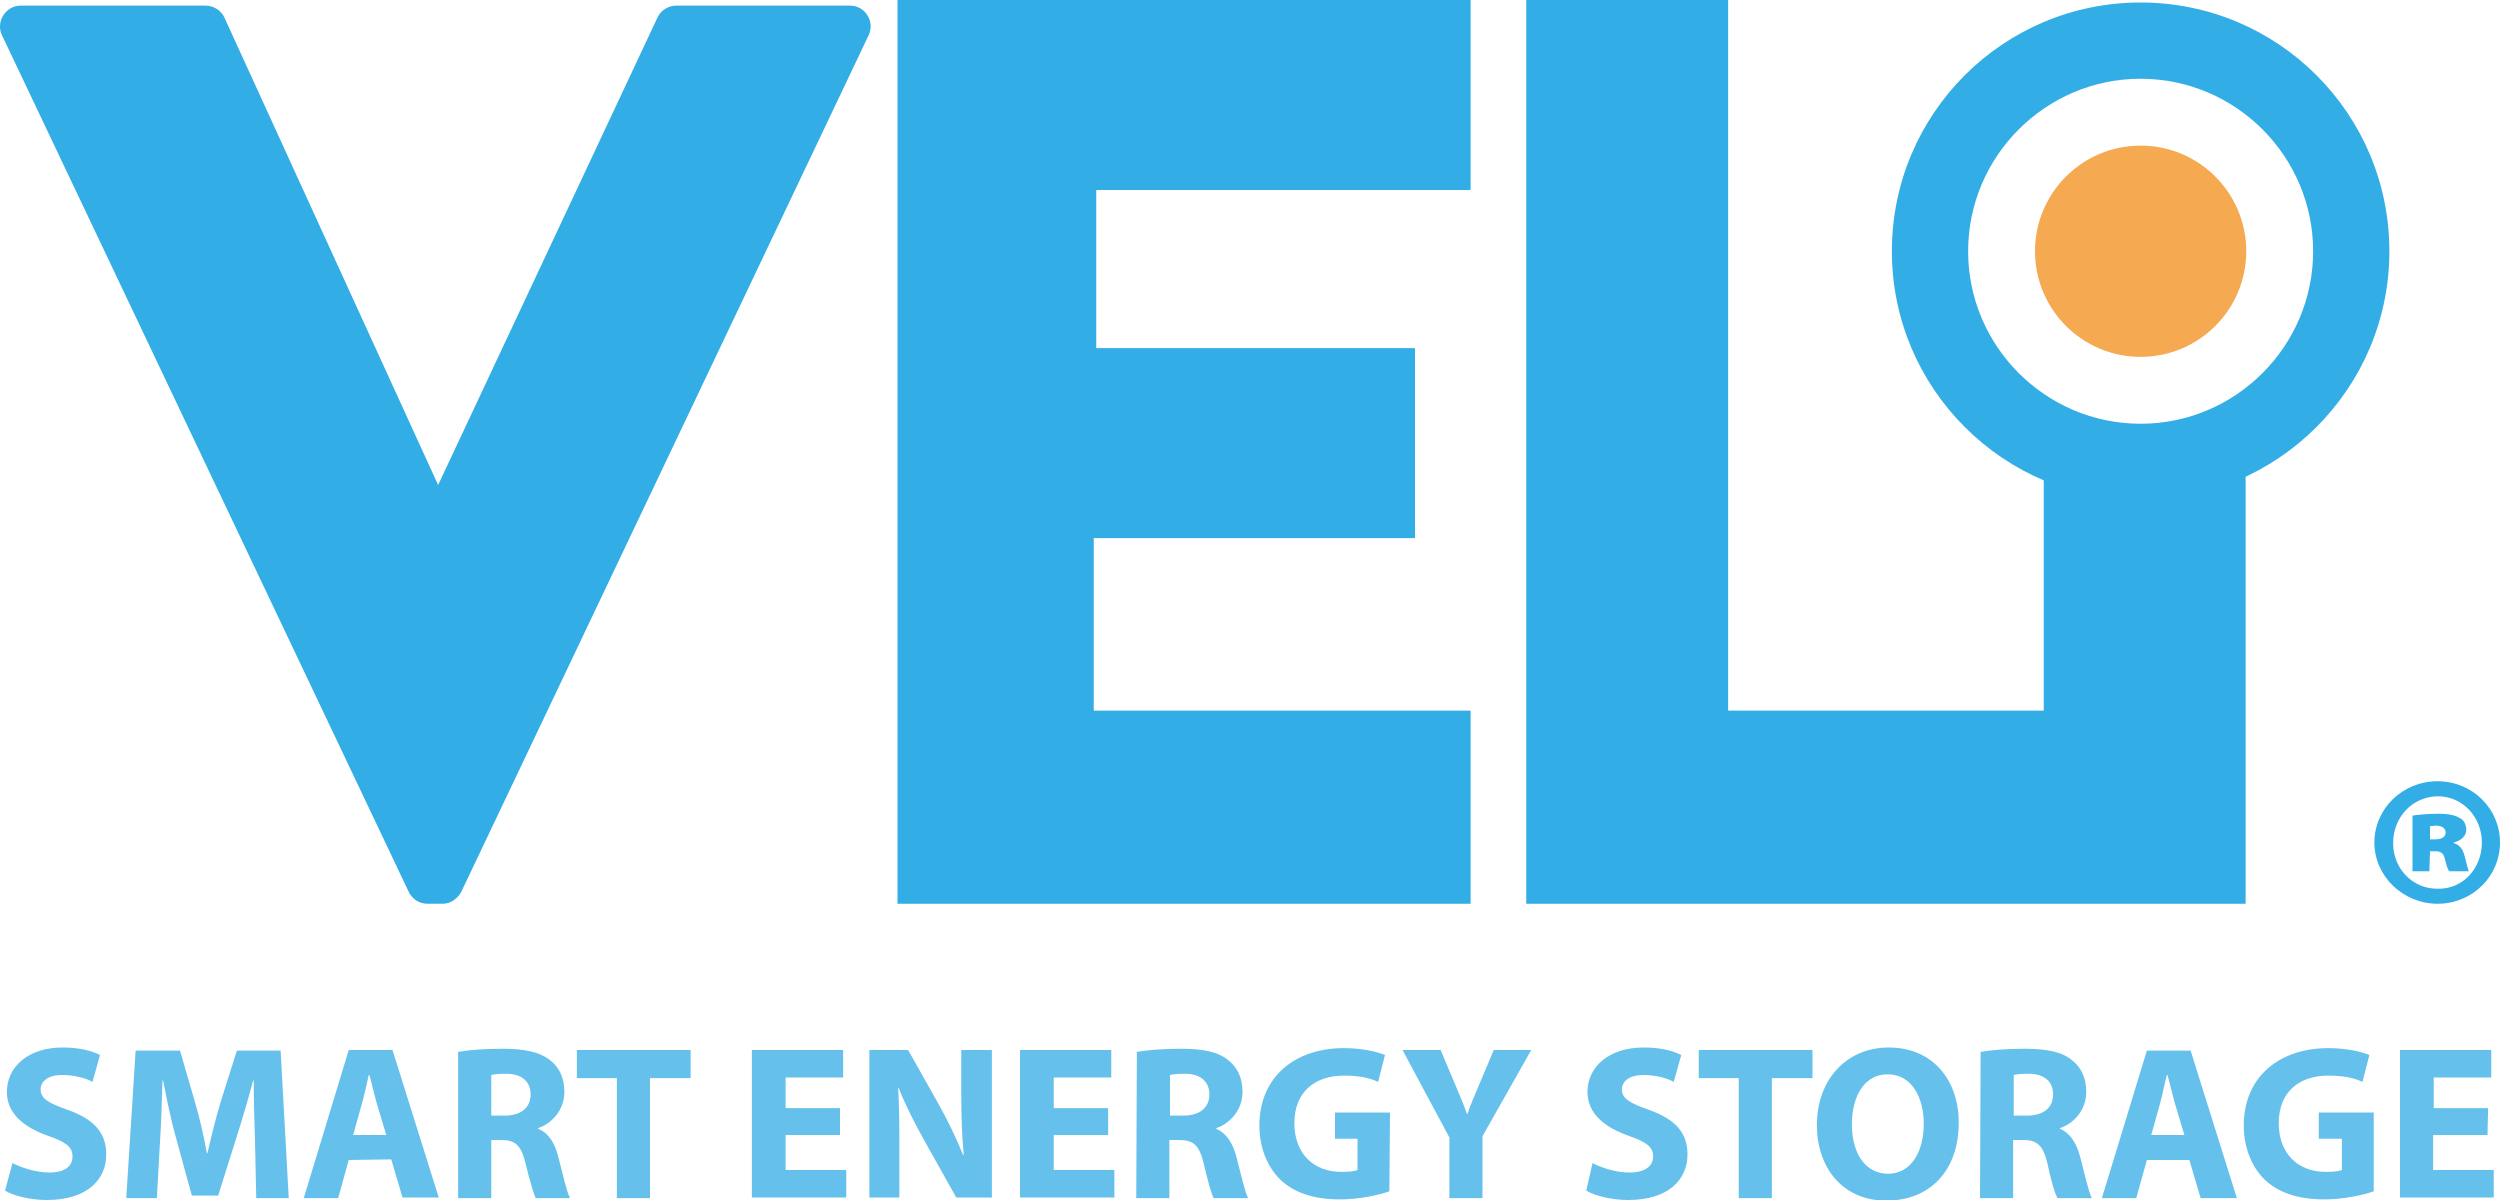 <svg xmlns="http://www.w3.org/2000/svg" xmlns:xlink="http://www.w3.org/1999/xlink" id="Capa_1" x="0px" y="0px" viewBox="0 0 400 192" style="enable-background:new 0 0 400 192;" xml:space="preserve"><style type="text/css">	.st0{display:none;}	.st1{fill:#32ADE6;}	.st2{fill:#F5A951;}	.st3{fill:#65C1EC;}</style><g id="Capa_1_00000117656324708444124850000001330317770453091240_" class="st0">			<image style="display:inline;overflow:visible;enable-background:new    ;" width="345" height="167" transform="matrix(2.467 0 0 2.467 -52.539 -31.237)">	</image></g><g id="Capa_2_00000039840372210678183540000007561078626435352735_">	<g>		<path class="st1" d="M3.3,0.9h29.6c1.3,0,2.5,0.8,3,1.9l34.2,74.8l35.1-74.8c0.5-1.1,1.7-1.9,3-1.9h27.8c2.4,0,4,2.5,3,4.7   L73.8,142.7c-0.6,1.1-1.7,1.9-3,1.9h-2.4c-1.3,0-2.4-0.7-3-1.9L0.3,5.6C-0.7,3.5,0.9,0.9,3.3,0.9z"></path>		<polygon class="st1" points="143.6,0 143.6,144.6 235.3,144.6 235.3,113.7 175,113.7 175,86.1 226.4,86.1 226.4,55.7 175.4,55.7    175.4,30.4 235.3,30.4 235.3,0   "></polygon>		<polygon class="st1" points="244.2,0 244.2,144.6 359.3,144.6 359.3,74.4 327,74.4 327,113.7 276.5,113.7 276.5,0   "></polygon>		<circle class="st2" cx="342.5" cy="40.2" r="16.9"></circle>		<g>			<path class="st1" d="M342.5,80c-21.9,0-39.8-17.8-39.8-39.8s17.8-39.8,39.8-39.8s39.8,17.8,39.8,39.8S364.4,80,342.5,80z     M342.5,12.6c-15.2,0-27.6,12.4-27.6,27.6s12.4,27.6,27.6,27.6c15.2,0,27.6-12.4,27.6-27.6S357.7,12.6,342.5,12.6z"></path>		</g>		<g>			<path class="st3" d="M2,186.1c1.4,0.7,3.7,1.5,5.9,1.5c2.5,0,3.7-1,3.7-2.6c0-1.5-1.1-2.3-4-3.3c-3.9-1.4-6.5-3.6-6.5-7    c0-4,3.4-7.1,8.9-7.1c2.7,0,4.6,0.5,6,1.2l-1.2,4.3c-0.9-0.5-2.6-1.1-4.9-1.1c-2.3,0-3.4,1.1-3.4,2.3c0,1.5,1.3,2.2,4.4,3.3    c4.2,1.5,6.1,3.7,6.1,7.1c0,4-3,7.3-9.5,7.3c-2.7,0-5.4-0.7-6.7-1.5L2,186.1z"></path>			<path class="st3" d="M40.8,182.6c-0.1-2.8-0.2-6.3-0.2-9.7h-0.1c-0.8,3-1.8,6.4-2.7,9.2l-2.9,9.2h-4.2l-2.5-9.1    c-0.8-2.8-1.5-6.2-2.1-9.3H26c-0.1,3.2-0.2,6.8-0.4,9.8l-0.5,9h-4.9l1.5-23.6h7.1l2.3,7.9c0.8,2.7,1.5,5.7,2,8.5h0.1    c0.6-2.7,1.4-5.9,2.2-8.5l2.5-7.9h7l1.3,23.6h-5.2L40.8,182.6z"></path>			<path class="st3" d="M55.8,185.6l-1.7,6.1h-5.5l7.2-23.7h7l7.4,23.6h-5.8l-1.8-6.1L55.8,185.6L55.8,185.6z M61.8,181.6l-1.5-5    c-0.4-1.4-0.8-3.2-1.2-4.6h-0.1c-0.3,1.4-0.7,3.2-1.1,4.6l-1.4,5H61.8z"></path>			<path class="st3" d="M73.3,168.3c1.7-0.3,4.2-0.5,7.1-0.5c3.5,0,6,0.5,7.7,1.9c1.4,1.1,2.2,2.8,2.2,5c0,3-2.1,5.1-4.2,5.8v0.1    c1.7,0.7,2.6,2.2,3.2,4.4c0.7,2.7,1.4,5.8,1.9,6.7h-5.5c-0.3-0.7-0.9-2.6-1.6-5.5c-0.7-3-1.7-3.8-3.9-3.8h-1.6v9.3h-5.3    L73.3,168.3L73.3,168.3z M78.6,178.5h2.1c2.7,0,4.2-1.3,4.2-3.4c0-2.1-1.5-3.3-3.9-3.3c-1.3,0-2,0.1-2.4,0.2L78.6,178.5    L78.6,178.5z"></path>			<path class="st3" d="M98.7,172.5h-6.4V168h18.2v4.5H104v19.2h-5.3V172.5z"></path>			<path class="st3" d="M134.4,181.6h-8.7v5.6h9.7v4.4h-15.1V168h14.6v4.4h-9.2v4.9h8.7V181.6z"></path>			<path class="st3" d="M139.1,191.6V168h6.2l4.9,8.7c1.4,2.5,2.8,5.4,3.9,8.1h0.1c-0.3-3.1-0.4-6.3-0.4-9.9V168h4.9v23.6H153    l-5.1-9.1c-1.4-2.5-3-5.6-4.1-8.4h-0.1c0.2,3.2,0.2,6.5,0.2,10.4v7.1H139.1z"></path>			<path class="st3" d="M177.3,181.6h-8.7v5.6h9.7v4.4h-15.1V168h14.6v4.4h-9.2v4.9h8.7V181.6z"></path>			<path class="st3" d="M181.9,168.3c1.7-0.3,4.2-0.5,7.1-0.5c3.5,0,6,0.5,7.6,1.9c1.4,1.1,2.2,2.8,2.2,5c0,3-2.1,5.1-4.2,5.8v0.1    c1.6,0.7,2.6,2.2,3.2,4.4c0.7,2.7,1.4,5.8,1.9,6.7h-5.5c-0.4-0.7-0.9-2.6-1.6-5.5c-0.7-3-1.7-3.8-3.9-3.8h-1.6v9.3h-5.3    L181.9,168.3L181.9,168.3z M187.2,178.5h2.1c2.7,0,4.2-1.3,4.2-3.4c0-2.1-1.5-3.3-3.9-3.3c-1.3,0-2,0.1-2.4,0.2L187.2,178.5    L187.2,178.5z"></path>			<path class="st3" d="M222.3,190.6c-1.6,0.6-4.8,1.3-7.9,1.3c-4.3,0-7.4-1.1-9.6-3.2c-2.1-2.1-3.3-5.2-3.3-8.6    c0-7.9,5.8-12.4,13.5-12.4c3.1,0,5.4,0.6,6.6,1.1l-1.1,4.3c-1.3-0.6-2.9-1-5.5-1c-4.5,0-7.9,2.5-7.9,7.6c0,4.9,3.1,7.8,7.5,7.8    c1.2,0,2.2-0.1,2.6-0.3v-5h-3.6v-4.2h8.8L222.3,190.6L222.3,190.6z"></path>			<path class="st3" d="M231.9,191.6V182l-7.5-14h6.1l2.4,5.7c0.7,1.7,1.3,3,1.8,4.5h0.1c0.5-1.5,1.1-2.8,1.8-4.5l2.4-5.7h6    l-7.8,13.8v9.9H231.9z"></path>			<path class="st3" d="M254.8,186.1c1.4,0.7,3.6,1.5,5.9,1.5c2.5,0,3.8-1,3.8-2.6c0-1.5-1.1-2.3-4-3.3c-3.9-1.4-6.5-3.6-6.5-7    c0-4,3.4-7.1,9-7.1c2.7,0,4.6,0.5,6,1.2l-1.2,4.3c-0.9-0.5-2.6-1.1-4.9-1.1c-2.3,0-3.4,1.1-3.4,2.3c0,1.5,1.3,2.2,4.4,3.3    c4.2,1.5,6.1,3.7,6.1,7.1c0,4-3,7.3-9.5,7.3c-2.7,0-5.4-0.7-6.7-1.5L254.8,186.1z"></path>			<path class="st3" d="M278.2,172.5h-6.4V168h18.2v4.5h-6.5v19.2h-5.3V172.5z"></path>			<path class="st3" d="M313.4,179.6c0,7.8-4.7,12.5-11.6,12.5c-7,0-11.1-5.3-11.1-12.1c0-7.1,4.6-12.4,11.5-12.4    C309.4,167.6,313.4,173,313.4,179.6z M296.3,179.9c0,4.7,2.2,7.9,5.8,7.9c3.6,0,5.7-3.4,5.7-8c0-4.3-2-7.9-5.7-7.9    C298.4,171.8,296.3,175.3,296.3,179.9z"></path>			<path class="st3" d="M316.9,168.3c1.7-0.3,4.2-0.5,7.1-0.5c3.5,0,6,0.5,7.6,1.9c1.4,1.1,2.2,2.8,2.2,5c0,3-2.1,5.1-4.2,5.8v0.1    c1.6,0.7,2.6,2.2,3.2,4.4c0.7,2.7,1.4,5.8,1.9,6.7h-5.5c-0.4-0.7-1-2.6-1.6-5.5c-0.7-3-1.7-3.8-3.9-3.8h-1.6v9.3h-5.3    L316.9,168.3L316.9,168.3z M322.2,178.5h2.1c2.7,0,4.2-1.3,4.2-3.4c0-2.1-1.5-3.3-3.9-3.3c-1.3,0-2,0.1-2.4,0.2L322.2,178.5    L322.2,178.5z"></path>			<path class="st3" d="M343.5,185.6l-1.7,6.1h-5.5l7.2-23.6h7l7.4,23.6h-5.8l-1.8-6.1H343.5z M349.5,181.6l-1.5-5    c-0.4-1.4-0.8-3.2-1.2-4.6h-0.1c-0.4,1.4-0.7,3.2-1.1,4.6l-1.4,5H349.5z"></path>			<path class="st3" d="M379.8,190.6c-1.6,0.6-4.8,1.3-7.9,1.3c-4.3,0-7.4-1.1-9.6-3.2c-2.1-2.1-3.3-5.2-3.3-8.6    c0-7.9,5.8-12.4,13.5-12.4c3,0,5.4,0.6,6.6,1.1l-1.1,4.3c-1.3-0.6-2.9-1-5.5-1c-4.5,0-7.9,2.5-7.9,7.6c0,4.9,3.1,7.8,7.5,7.8    c1.2,0,2.2-0.1,2.6-0.3v-5H371v-4.2h8.8L379.8,190.6L379.8,190.6z"></path>			<path class="st3" d="M398,181.6h-8.7v5.6h9.7v4.4H384V168h14.6v4.4h-9.2v4.9h8.7L398,181.6L398,181.6z"></path>		</g>		<g>			<path class="st1" d="M400,134.8c0,5.4-4.4,9.8-10,9.8c-5.5,0-10.1-4.4-10.1-9.8c0-5.4,4.5-9.8,10.1-9.8    C395.6,125,400,129.4,400,134.8z M382.9,134.9c0,4,3,7.3,7.1,7.3c4.1,0.1,7.1-3.3,7.1-7.4c0-4-3-7.4-7.1-7.4    C385.9,127.5,382.9,130.8,382.9,134.9z M388.7,139.4H386v-8.9c0.6-0.1,2.2-0.3,4-0.3c2.1,0,2.9,0.3,3.6,0.7c0.6,0.3,1,1,1,1.9    s-0.8,1.7-2,2v0.1c1,0.3,1.5,1,1.8,2.3c0.3,1.3,0.5,1.9,0.6,2.2h-3.1c-0.3-0.3-0.5-1.1-0.7-1.9c-0.2-0.9-0.6-1.3-1.5-1.3h-0.9    L388.7,139.4L388.7,139.4z M388.8,134.3h0.8c1.1,0,1.7-0.4,1.7-1.1c0-0.7-0.6-1.1-1.6-1.1c-0.3,0-0.7,0.1-0.9,0.1V134.3z"></path>		</g>	</g></g></svg>